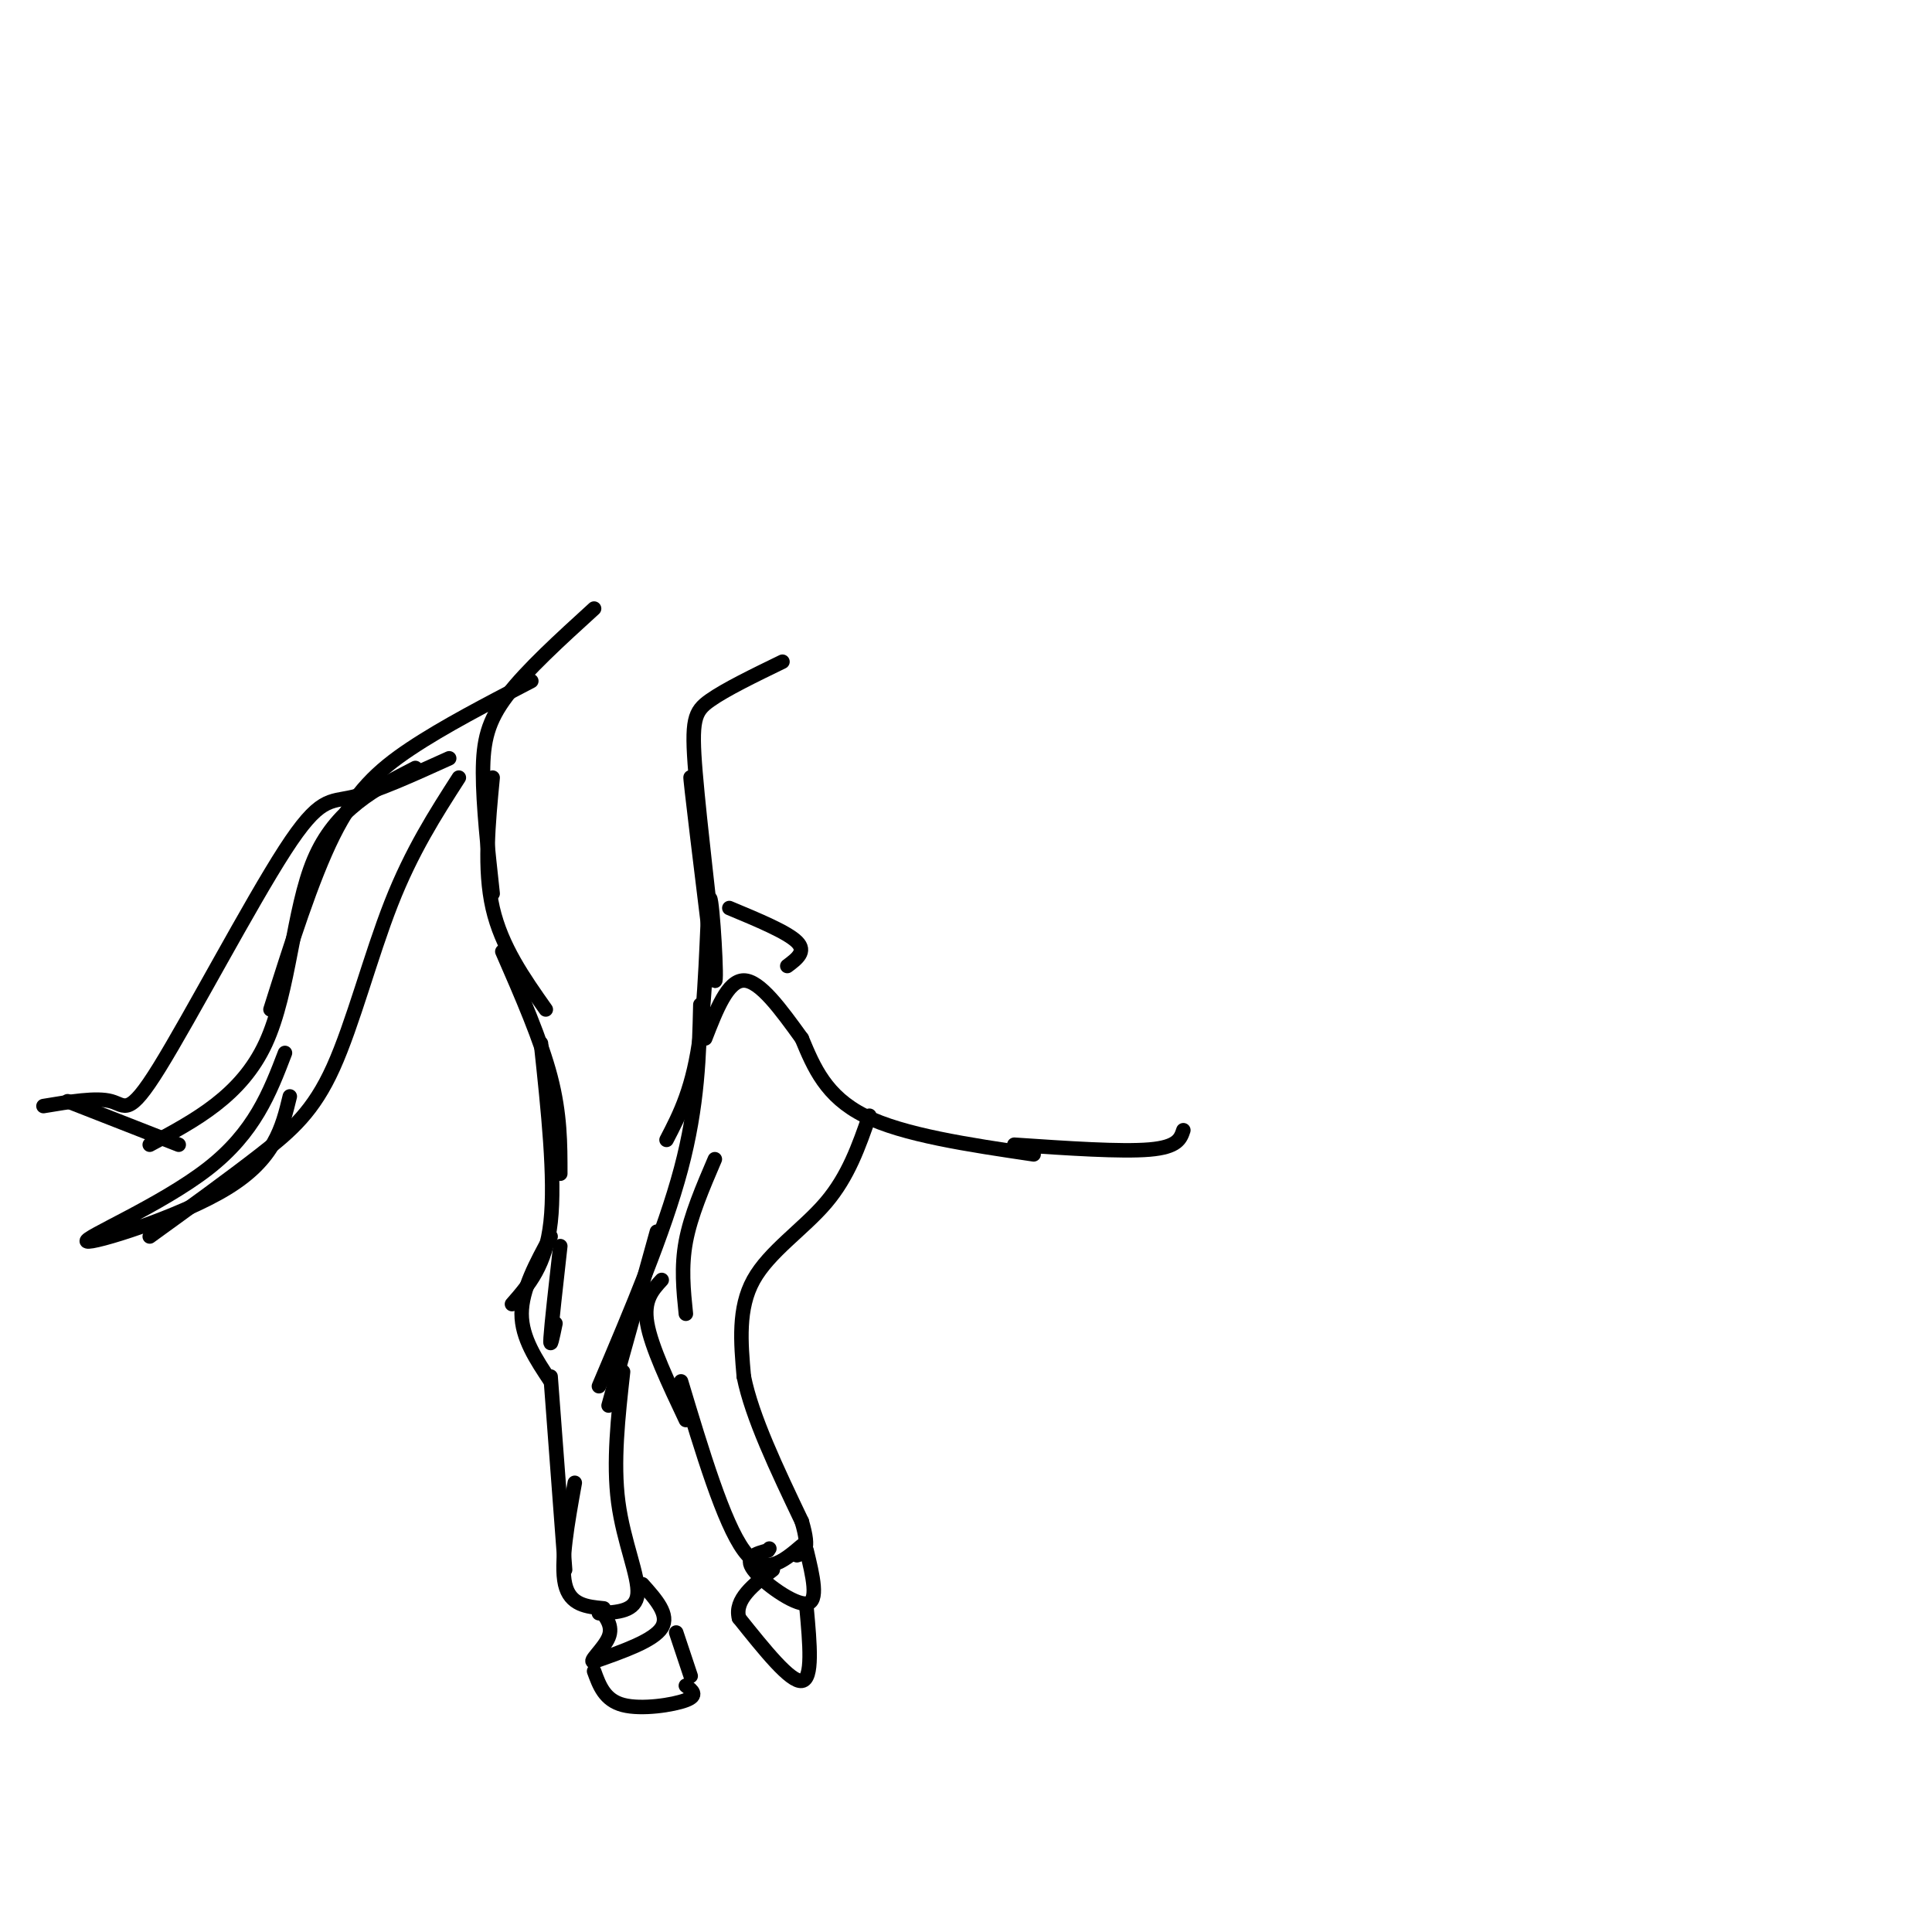 <svg viewBox='0 0 400 400' version='1.1' xmlns='http://www.w3.org/2000/svg' xmlns:xlink='http://www.w3.org/1999/xlink'><g fill='none' stroke='#000000' stroke-width='3' stroke-linecap='round' stroke-linejoin='round'><path d='M123,126c-7.000,6.378 -14.000,12.756 -18,18c-4.000,5.244 -5.000,9.356 -5,16c0.000,6.644 1.000,15.822 2,25'/><path d='M102,161c-0.917,9.500 -1.833,19.000 0,27c1.833,8.000 6.417,14.500 11,21'/><path d='M104,197c4.000,9.167 8.000,18.333 10,26c2.000,7.667 2.000,13.833 2,20'/><path d='M112,216c1.500,14.000 3.000,28.000 2,37c-1.000,9.000 -4.500,13.000 -8,17'/><path d='M114,256c-3.000,5.500 -6.000,11.000 -6,16c0.000,5.000 3.000,9.500 6,14'/><path d='M116,258c-0.917,8.167 -1.833,16.333 -2,19c-0.167,2.667 0.417,-0.167 1,-3'/><path d='M162,137c-5.869,2.852 -11.738,5.703 -15,8c-3.262,2.297 -3.915,4.038 -3,15c0.915,10.962 3.400,31.144 3,29c-0.400,-2.144 -3.686,-26.612 -4,-28c-0.314,-1.388 2.343,20.306 5,42'/><path d='M148,203c0.583,1.250 -0.458,-16.625 -1,-17c-0.542,-0.375 -0.583,16.750 -2,28c-1.417,11.250 -4.208,16.625 -7,22'/><path d='M145,208c-0.250,10.417 -0.500,20.833 -4,34c-3.500,13.167 -10.250,29.083 -17,45'/><path d='M136,255c0.000,0.000 -10.000,36.000 -10,36'/><path d='M114,285c0.000,0.000 3.000,40.000 3,40'/><path d='M119,307c-1.500,8.333 -3.000,16.667 -2,21c1.000,4.333 4.500,4.667 8,5'/><path d='M129,284c-1.044,9.378 -2.089,18.756 -1,27c1.089,8.244 4.311,15.356 4,19c-0.311,3.644 -4.156,3.822 -8,4'/><path d='M133,328c2.833,3.167 5.667,6.333 4,9c-1.667,2.667 -7.833,4.833 -14,7'/><path d='M123,344c-1.422,0.244 2.022,-2.644 3,-5c0.978,-2.356 -0.511,-4.178 -2,-6'/><path d='M140,338c0.000,0.000 3.000,9.000 3,9'/><path d='M123,346c1.089,3.000 2.178,6.000 6,7c3.822,1.000 10.378,0.000 13,-1c2.622,-1.000 1.311,-2.000 0,-3'/><path d='M146,215c2.333,-6.000 4.667,-12.000 8,-12c3.333,0.000 7.667,6.000 12,12'/><path d='M151,188c6.000,2.500 12.000,5.000 14,7c2.000,2.000 0.000,3.500 -2,5'/><path d='M166,215c2.500,6.000 5.000,12.000 13,16c8.000,4.000 21.500,6.000 35,8'/><path d='M210,237c11.083,0.750 22.167,1.500 28,1c5.833,-0.500 6.417,-2.250 7,-4'/><path d='M180,231c-2.178,6.267 -4.356,12.533 -9,18c-4.644,5.467 -11.756,10.133 -15,16c-3.244,5.867 -2.622,12.933 -2,20'/><path d='M154,285c1.667,8.333 6.833,19.167 12,30'/><path d='M166,315c1.833,6.167 0.417,6.583 -1,7'/><path d='M137,265c-1.917,2.083 -3.833,4.167 -3,9c0.833,4.833 4.417,12.417 8,20'/><path d='M142,272c-0.500,-4.833 -1.000,-9.667 0,-15c1.000,-5.333 3.500,-11.167 6,-17'/><path d='M141,286c4.417,14.667 8.833,29.333 13,35c4.167,5.667 8.083,2.333 12,-1'/><path d='M167,321c1.289,5.333 2.578,10.667 0,11c-2.578,0.333 -9.022,-4.333 -11,-7c-1.978,-2.667 0.511,-3.333 3,-4'/><path d='M159,321c0.500,-0.667 0.250,-0.333 0,0'/><path d='M167,333c0.667,7.333 1.333,14.667 -1,15c-2.333,0.333 -7.667,-6.333 -13,-13'/><path d='M153,335c-1.000,-3.833 3.000,-6.917 7,-10'/><path d='M110,141c-9.067,4.711 -18.133,9.422 -25,14c-6.867,4.578 -11.533,9.022 -16,18c-4.467,8.978 -8.733,22.489 -13,36'/><path d='M86,159c-8.289,4.267 -16.578,8.533 -21,19c-4.422,10.467 -4.978,27.133 -10,38c-5.022,10.867 -14.511,15.933 -24,21'/><path d='M95,161c-4.869,7.577 -9.738,15.155 -14,26c-4.262,10.845 -7.917,24.958 -12,34c-4.083,9.042 -8.595,13.012 -15,18c-6.405,4.988 -14.702,10.994 -23,17'/><path d='M60,227c-1.565,6.482 -3.131,12.964 -13,19c-9.869,6.036 -28.042,11.625 -29,11c-0.958,-0.625 15.298,-7.464 25,-15c9.702,-7.536 12.851,-15.768 16,-24'/><path d='M93,157c-7.598,3.445 -15.196,6.890 -20,8c-4.804,1.110 -6.813,-0.115 -14,11c-7.187,11.115 -19.550,34.569 -26,45c-6.450,10.431 -6.986,7.837 -10,7c-3.014,-0.837 -8.507,0.081 -14,1'/><path d='M14,228c0.000,0.000 23.000,9.000 23,9'/></g>
</svg>